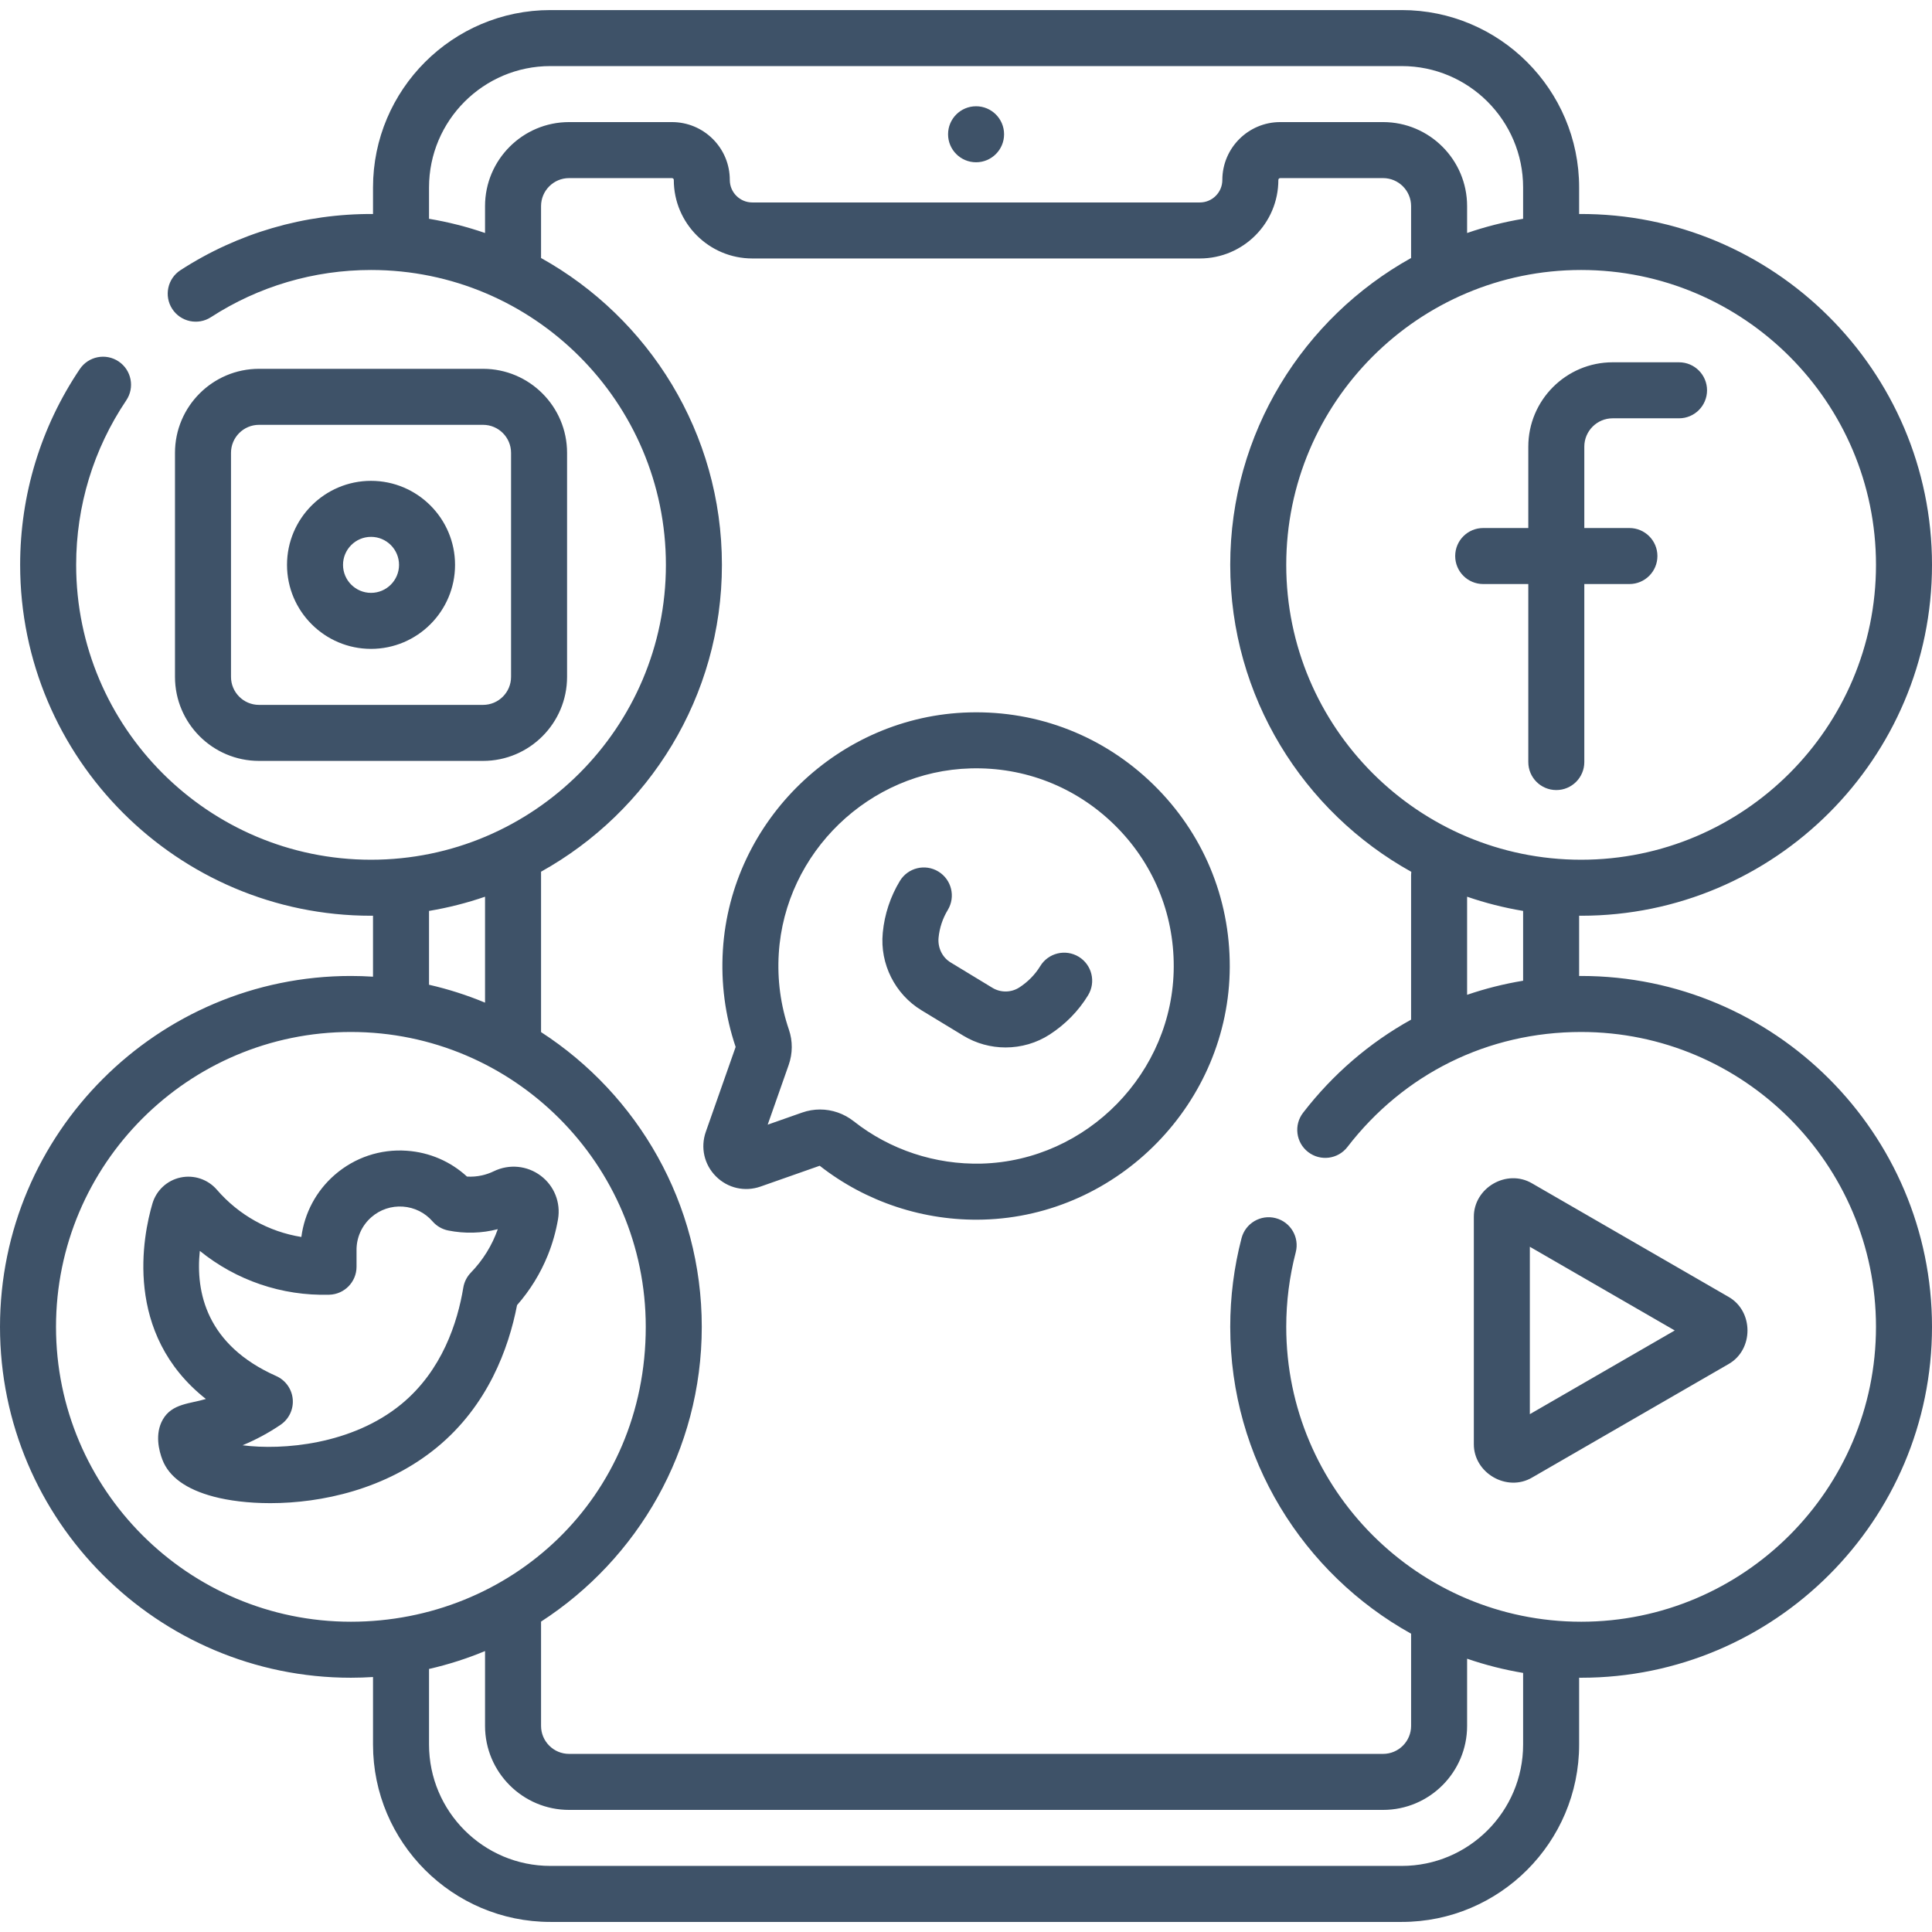 <?xml version="1.0"?>
<svg xmlns="http://www.w3.org/2000/svg" xmlns:xlink="http://www.w3.org/1999/xlink" xmlns:svgjs="http://svgjs.com/svgjs" version="1.1" width="512" height="512" x="0" y="0" viewBox="0 0 517.395 517.395" style="enable-background:new 0 0 512 512" xml:space="preserve" class=""><g><g xmlns="http://www.w3.org/2000/svg"><path d="m397.204 156.407h12.079v47.674c0 4.143 3.357 7.5 7.5 7.5s7.5-3.357 7.5-7.5v-47.674h12.078c4.143 0 7.5-3.357 7.5-7.5s-3.357-7.5-7.5-7.5h-12.078v-21.79c0-4.188 3.406-7.594 7.594-7.594h17.772c4.143 0 7.5-3.357 7.5-7.5s-3.357-7.5-7.5-7.5h-17.772c-12.458 0-22.594 10.136-22.594 22.594v21.79h-12.079c-4.143 0-7.5 3.357-7.5 7.5s3.358 7.5 7.5 7.5zm-135.809-112.95c4.142 0 7.5-3.358 7.5-7.5s-3.358-7.5-7.5-7.5-7.5 3.358-7.5 7.5 3.357 7.5 7.5 7.5zm-162.033 130.314c12.406 0 22.5-10.094 22.5-22.5s-10.094-22.5-22.5-22.5-22.5 10.094-22.5 22.5 10.094 22.5 22.5 22.5zm0-30c4.136 0 7.5 3.364 7.5 7.5s-3.364 7.5-7.5 7.5-7.5-3.364-7.5-7.5 3.365-7.5 7.5-7.5zm30 60c12.406 0 22.5-10.094 22.5-22.5v-60c0-12.406-10.094-22.5-22.5-22.5h-60c-12.406 0-22.5 10.094-22.5 22.5v60c0 12.406 10.094 22.5 22.5 22.5zm-67.5-22.5v-60c0-4.136 3.364-7.5 7.5-7.5h60c4.136 0 7.5 3.364 7.5 7.5v60c0 4.136-3.364 7.5-7.5 7.5h-60c-4.135 0-7.5-3.365-7.5-7.5zm82.954 133.598c-3.641-2.739-8.46-3.199-12.579-1.204-1.01.489-2.071.859-3.154 1.102-1.322.295-2.668.405-4.024.322-4.42-4.062-10.044-6.493-16.121-6.916-7.083-.501-13.947 1.802-19.311 6.466-4.948 4.304-8.09 10.218-8.923 16.626-8.727-1.407-16.722-5.824-22.618-12.646-2.419-2.801-6.167-4.053-9.772-3.272-3.587.776-6.458 3.448-7.493 6.97-2.523 8.571-7.848 34.828 14.316 52.334-4.23 1.29-9.054 1.193-11.521 5.477-2.224 3.862-1.035 8.411-.128 10.78 1.772 4.626 6.396 7.956 13.741 9.897 4.009 1.06 9.249 1.745 15.154 1.745 13.696-.001 30.955-3.688 44.632-14.936 13.631-11.211 19.205-26.495 21.453-38.092 3.499-3.988 6.271-8.489 8.254-13.411 1.24-3.08 2.153-6.304 2.716-9.585.765-4.472-1.005-8.939-4.622-11.657zm-18.729 25.959c-1.062 1.097-1.766 2.491-2.014 3.998-1.531 9.271-5.651 22.21-16.586 31.203-13.221 10.872-31.83 12.399-42.532 11.021 3.571-1.482 6.994-3.322 10.18-5.485 2.253-1.529 3.501-4.159 3.259-6.872-.242-2.712-1.936-5.08-4.425-6.187-18.675-8.301-21.617-22.431-20.457-33.514 9.708 7.864 21.929 12.097 34.665 11.739 4.065-.105 7.306-3.431 7.306-7.497v-4.265c0-.033 0-.067-.001-.101-.046-3.42 1.408-6.669 3.989-8.913 2.339-2.035 5.33-3.033 8.424-2.821 3.093.216 5.917 1.623 7.951 3.962 1.091 1.254 2.565 2.109 4.195 2.434 4.439.883 8.932.769 13.27-.356-1.531 4.36-3.987 8.313-7.224 11.654zm297.34-79.462c-.178 0-.354.007-.532.008v-16.142c.178.001.354.007.532.007 51.814 0 93.968-42.153 93.968-93.968 0-52.025-42.494-94.256-94.5-93.961v-7.112c0-26.191-21.309-47.5-47.5-47.5h-228c-26.191 0-47.5 21.309-47.5 47.5v7.112c-18.374-.107-36.202 5.094-51.558 15.041-3.477 2.252-4.47 6.896-2.218 10.372 2.253 3.477 6.896 4.47 10.372 2.218 12.763-8.268 27.588-12.638 42.871-12.638 43.543 0 78.968 35.425 78.968 78.968s-35.425 78.968-78.968 78.968-78.968-35.425-78.968-78.968c0-15.786 4.641-31.02 13.419-44.054 2.313-3.436 1.404-8.096-2.031-10.41-3.436-2.312-8.096-1.404-10.41 2.031-10.452 15.52-15.978 33.65-15.978 52.433 0 51.814 42.153 93.968 93.968 93.968.178 0 .354-.006.532-.007v16.327c-1.961-.123-3.936-.192-5.927-.192-51.814-.001-93.967 42.153-93.967 93.967s42.153 93.969 93.968 93.969c1.991 0 3.966-.07 5.927-.192v18.087c0 26.191 21.309 47.5 47.5 47.5h228c26.191 0 47.5-21.309 47.5-47.5v-17.901c.178.001.354.007.532.007 51.814 0 93.968-42.154 93.968-93.969s-42.154-93.969-93.968-93.969zm0-189.063c43.543 0 78.968 35.425 78.968 78.968s-35.425 78.968-78.968 78.968-78.968-35.425-78.968-78.968 35.425-78.968 78.968-78.968zm-15.532 171.644v18.693c-5.128.846-10.141 2.111-15 3.77v-26.268c4.834 1.666 9.847 2.945 15 3.805zm-278-188.75v7.201c-4.835-1.666-9.847-2.944-15-3.805v-8.396c0-17.921 14.579-32.5 32.5-32.5h228c17.921 0 32.5 14.579 32.5 32.5v8.396c-5.153.861-10.165 2.139-15 3.805v-7.201c0-12.406-10.094-22.5-22.5-22.5h-27.55c-8.547 0-15.5 6.953-15.5 15.5 0 3.319-2.701 6.02-6.021 6.02h-119.859c-3.319 0-6.021-2.7-6.021-6.02 0-4.145-1.611-8.038-4.557-10.983-2.935-2.912-6.82-4.517-10.943-4.517h-27.55c-12.406 0-22.499 10.094-22.499 22.5zm-15 188.75c5.153-.861 10.165-2.139 15-3.805v28.368c-4.813-1.999-9.825-3.611-15-4.792zm-20.927 190.356c-43.543 0-78.968-35.425-78.968-78.969 0-43.543 35.425-78.968 78.968-78.968s78.968 35.425 78.968 78.968c0 46.025-36.331 78.969-78.968 78.969zm313.927 32.894c0 17.921-14.579 32.5-32.5 32.5h-228c-17.921 0-32.5-14.579-32.5-32.5v-20.246c5.175-1.181 10.187-2.794 15-4.793v20.039c0 12.406 10.094 22.5 22.5 22.5h218c12.406 0 22.5-10.094 22.5-22.5v-17.99c4.835 1.666 9.847 2.944 15 3.805zm15.532-32.894c-43.543 0-78.968-35.425-78.968-78.969 0-6.767.855-13.484 2.544-19.965 1.044-4.009-1.359-8.104-5.367-9.148-4.009-1.046-8.104 1.359-9.148 5.367-2.01 7.715-3.028 15.704-3.028 23.746 0 35.305 19.574 66.119 48.436 82.175v24.688c0 4.136-3.364 7.5-7.5 7.5h-218c-4.136 0-7.5-3.364-7.5-7.5v-27.927c25.88-16.755 43.041-45.878 43.041-78.936s-17.161-62.181-43.041-78.936v-42.954c28.862-16.056 48.436-46.87 48.436-82.174s-19.574-66.118-48.436-82.174v-13.899c0-4.136 3.364-7.5 7.5-7.5h27.55c.141 0 .268.055.356.144.129.128.144.265.144.356 0 11.59 9.43 21.02 21.021 21.02h119.859c11.591 0 21.021-9.43 21.021-21.02 0-.275.225-.5.5-.5h27.55c4.136 0 7.5 3.364 7.5 7.5v13.899c-28.862 16.056-48.436 46.87-48.436 82.174 0 35.326 19.598 66.156 48.489 82.204-.032.283-.053.57-.053.862v38.729c-11.06 6.132-20.911 14.542-28.927 24.939-2.529 3.28-1.92 7.989 1.36 10.519 3.282 2.53 7.989 1.922 10.519-1.36 15.089-19.58 37.575-30.797 62.58-30.797 43.543 0 78.968 35.425 78.968 78.968-.002 43.544-35.427 78.969-78.97 78.969zm-134.548-178.086c-3.541-2.147-8.153-1.021-10.304 2.519-1.39 2.289-3.349 4.25-5.598 5.705-2.167 1.402-4.989 1.442-7.193.104l-11.225-6.814c-2.238-1.359-3.462-3.968-3.209-6.613.25-2.61 1.102-5.175 2.463-7.416 2.15-3.541 1.023-8.153-2.517-10.304-3.539-2.15-8.153-1.024-10.304 2.517-2.528 4.163-4.11 8.926-4.577 13.802l-.014.151c-.792 8.258 3.279 16.376 10.371 20.685l11.225 6.814c3.452 2.097 7.375 3.142 11.296 3.142 4.134 0 8.266-1.162 11.838-3.477 4.139-2.682 7.708-6.295 10.266-10.51 2.15-3.543 1.022-8.155-2.518-10.305zm174.013 91.075-52.588-30.377c-6.802-4.004-15.666 1.201-15.607 9.01v60.755c-.07 7.791 8.859 12.99 15.606 9.01l52.588-30.376c6.8-3.854 6.775-14.186.001-18.022zm-53.196 31.426v-44.831l38.806 22.416zm-150.122-187.936c-34.855.914-63.84 28.876-65.986 63.658-.548 8.858.603 17.583 3.418 25.937l-7.986 22.719c-1.481 4.212-.439 8.789 2.717 11.946 3.156 3.156 7.734 4.197 11.945 2.717l15.839-5.567c12.427 9.742 27.965 14.847 43.755 14.419 36.303-.984 65.937-31.347 66.058-67.682.062-18.53-7.202-35.868-20.454-48.82-13.249-12.95-30.769-19.824-49.306-19.327zm3.295 120.834c-12.385.315-24.521-3.684-34.206-11.318-2.646-2.087-5.832-3.172-9.058-3.172-1.609 0-3.229.27-4.795.821l-9.221 3.241 5.627-16.007c1.072-3.049 1.095-6.395.062-9.421-2.236-6.56-3.151-13.422-2.721-20.396 1.673-27.095 24.254-48.876 51.408-49.589 14.457-.392 28.104 4.97 38.428 15.06 10.326 10.093 15.986 23.604 15.938 38.042-.093 28.314-23.18 51.972-51.462 52.739z" fill="#3e5268" data-original="#000000" class=""/></g></g></svg>
